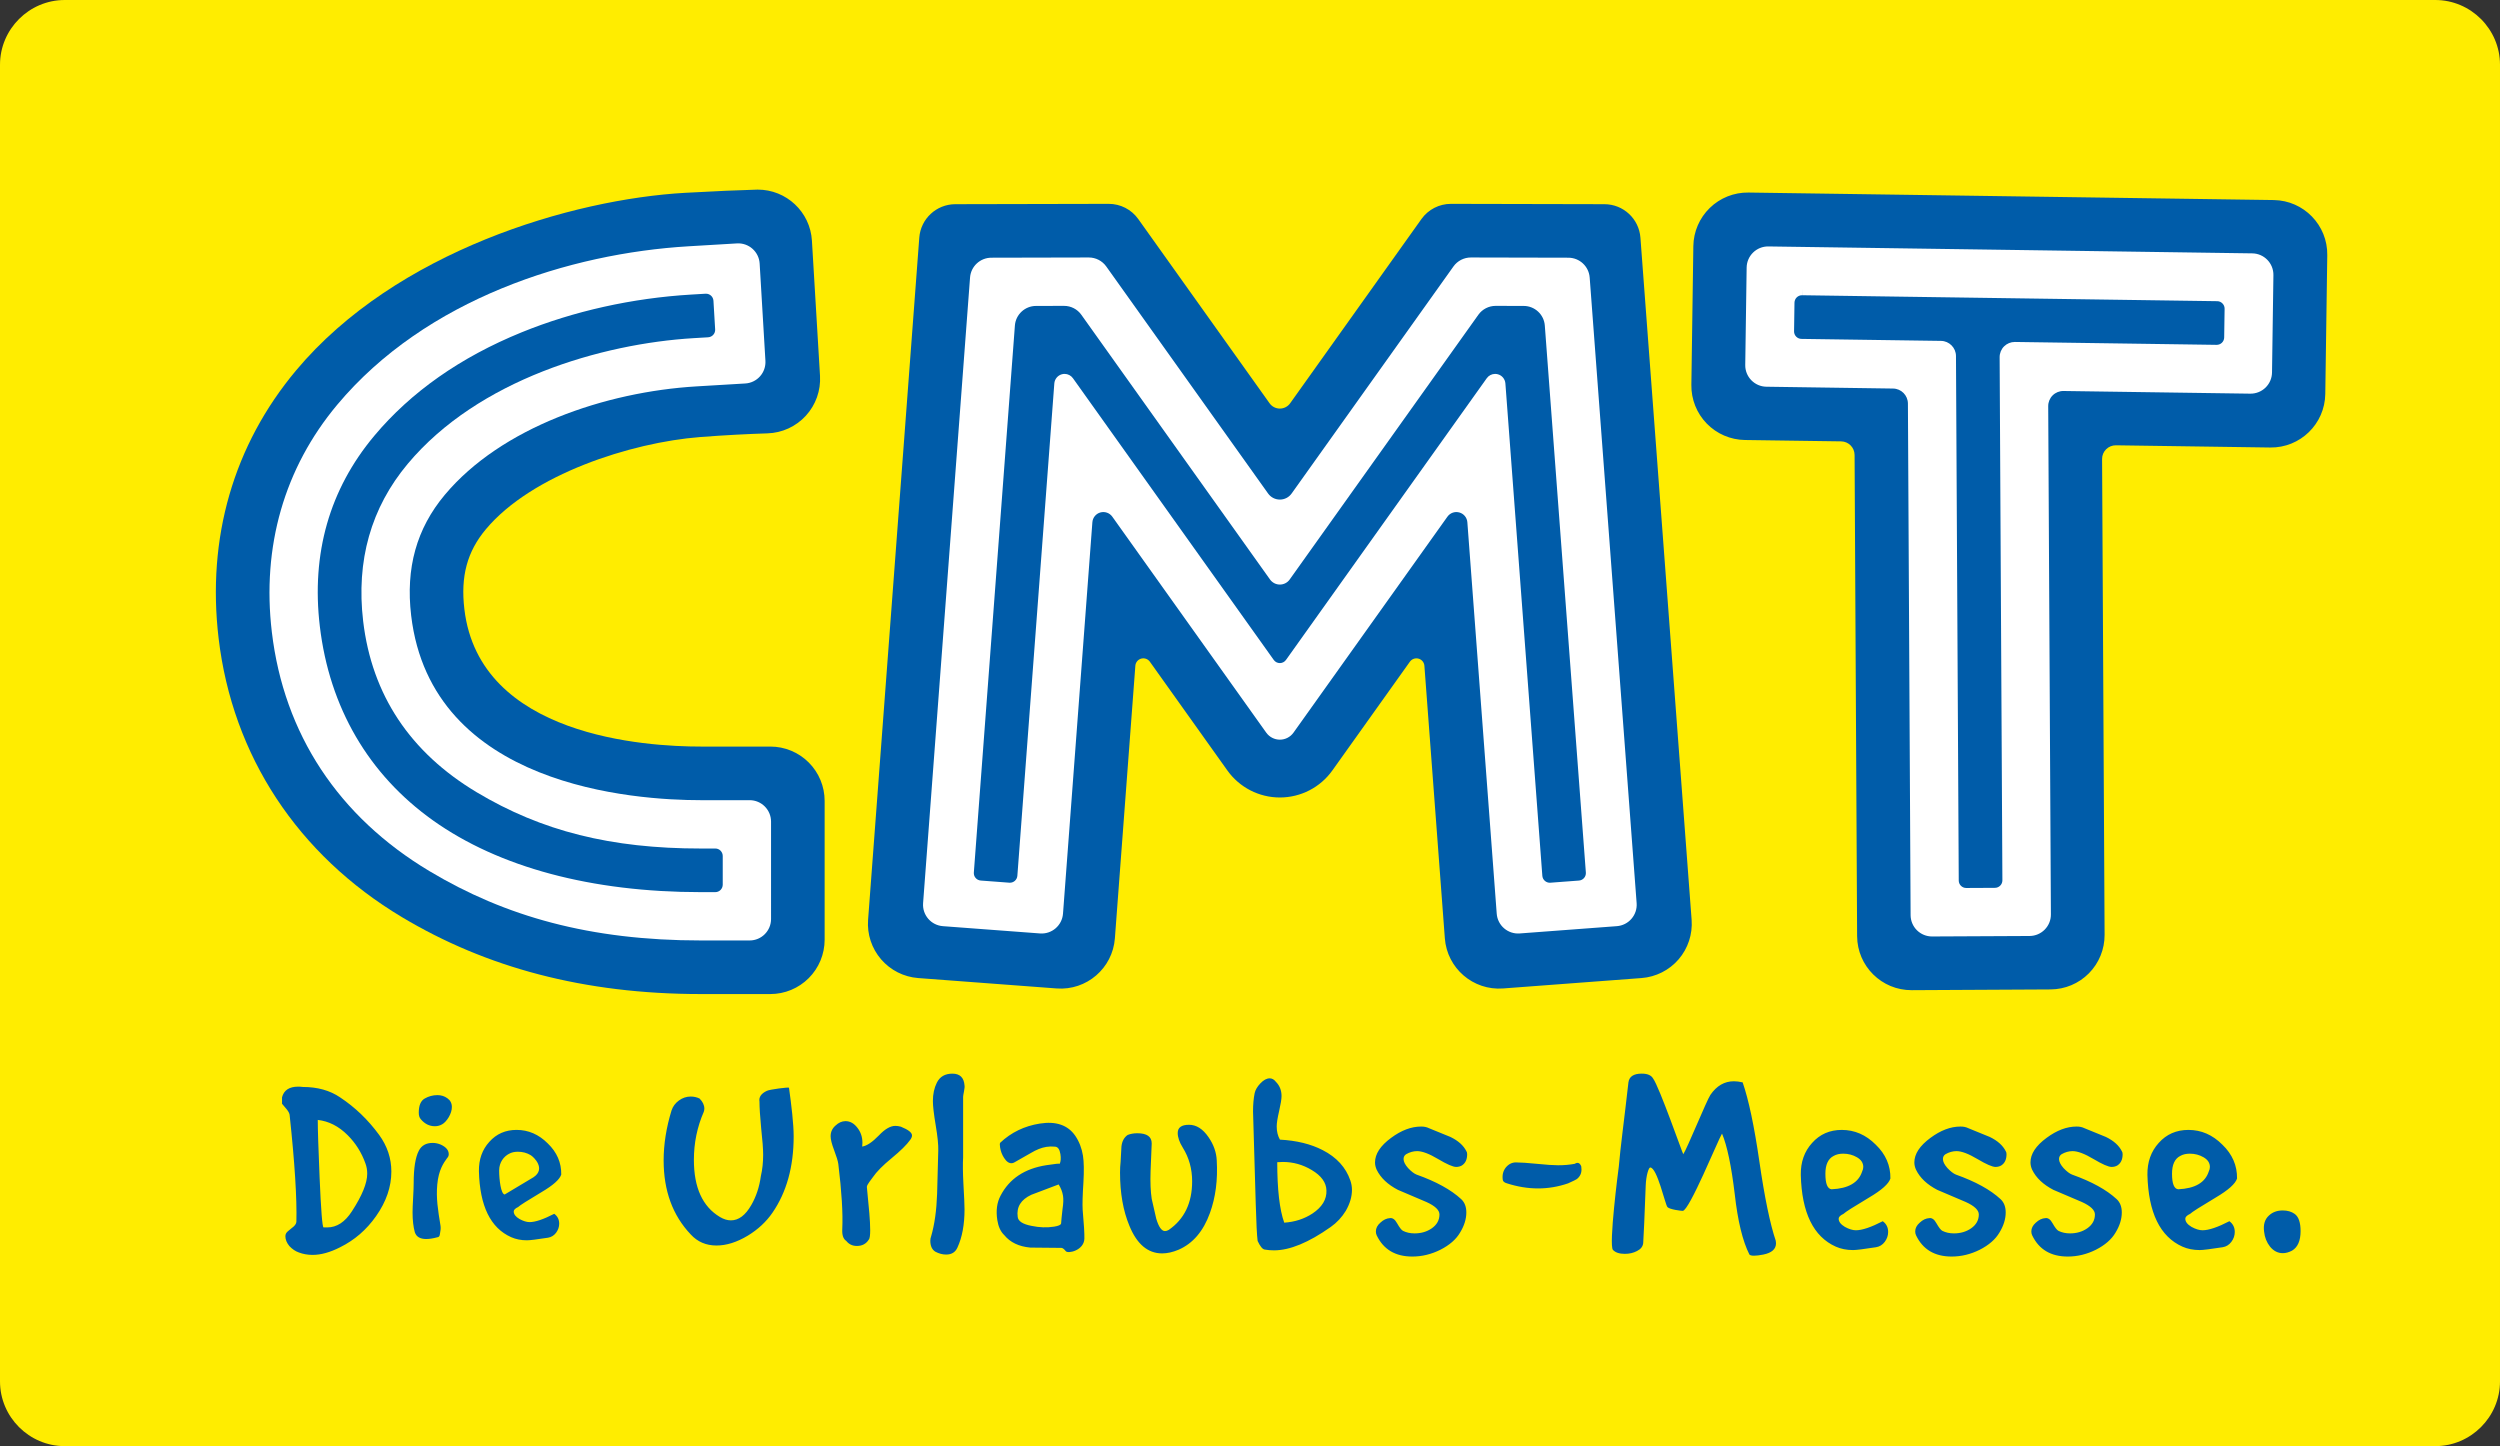 <?xml version="1.0" encoding="utf-8"?>
<!-- Generator: Adobe Illustrator 15.0.2, SVG Export Plug-In . SVG Version: 6.00 Build 0)  -->
<!DOCTYPE svg PUBLIC "-//W3C//DTD SVG 1.1 Tiny//EN" "http://www.w3.org/Graphics/SVG/1.1/DTD/svg11-tiny.dtd">
<svg version="1.1" baseProfile="tiny" id="Ebene_1" xmlns="http://www.w3.org/2000/svg" xmlns:xlink="http://www.w3.org/1999/xlink"
	 x="0px" y="0px" width="245.021px" height="141.732px" viewBox="0 0 245.021 141.732" xml:space="preserve">
<rect x="0" y="0" width="245.021" height="141.732" fill="#333333" stroke="none"/>
<path fill="#FFED00" d="M0,6.347C0,2.856,2.856,0,6.347,0h232.327c3.49,0,6.347,2.856,6.347,6.347v129.039
	c0,3.49-2.856,6.347-6.347,6.347H6.347c-3.491,0-6.347-2.856-6.347-6.347V6.347z"/>
<g>
	<path fill-rule="evenodd" fill="#005CA9" d="M80.821,92.102c0,1.412-0.561,2.766-1.559,3.764c-0.998,0.999-2.351,1.56-3.763,1.56
		c-3.258,0-6.805,0-6.805,0c-11.456,0-21.062-2.607-29.302-7.54c-10.226-6.121-16.606-15.826-17.967-27.329
		c-1.165-9.848,1.461-18.927,7.595-26.255c9.778-11.683,27.043-16.781,38.132-17.404c2.982-0.168,5.311-0.263,7.096-0.314
		c2.822-0.009,5.16,2.187,5.327,5.003c0.235,3.88,0.555,9.242,0.793,13.249c0.085,1.437-0.415,2.847-1.387,3.908
		c-0.972,1.063-2.332,1.686-3.771,1.729c-1.895,0.061-4.165,0.172-6.618,0.364c-6.749,0.529-16.474,3.659-20.971,9.032
		c-1.839,2.198-2.49,4.617-2.108,7.84C46.99,72.198,63.314,73.17,68.694,73.17c0,0,3.546,0,6.805,0c1.412,0,2.766,0.561,3.763,1.559
		c0.999,0.999,1.559,2.352,1.559,3.764C80.821,82.533,80.821,88.063,80.821,92.102z M147.313,96.877
		c-2.931,0.22-5.487-1.979-5.706-4.911c-0.574-7.644-1.606-21.414-2.005-26.717c-0.024-0.329-0.254-0.608-0.571-0.696
		c-0.318-0.089-0.659,0.03-0.851,0.3c-1.709,2.395-4.855,6.813-7.597,10.657c-1.185,1.664-3.101,2.651-5.145,2.651
		s-3.96-0.987-5.146-2.65c-2.741-3.845-5.891-8.264-7.597-10.659c-0.192-0.269-0.531-0.389-0.851-0.3
		c-0.318,0.089-0.546,0.368-0.57,0.697c-0.4,5.304-1.432,19.074-2.006,26.717c-0.221,2.933-2.776,5.131-5.707,4.911
		c-4.028-0.303-9.542-0.718-13.571-1.019c-1.408-0.106-2.716-0.767-3.637-1.837c-0.921-1.071-1.379-2.463-1.273-3.87
		c1.096-14.6,4.132-55.056,5.018-66.858c0.139-1.847,1.675-3.275,3.527-3.28c4.282-0.009,11.631-0.026,15.038-0.033
		c1.147-0.003,2.228,0.551,2.894,1.486c2.769,3.883,10.17,14.269,12.874,18.062c0.231,0.325,0.606,0.517,1.006,0.517
		s0.773-0.192,1.006-0.517c2.702-3.792,10.104-14.179,12.872-18.062c0.667-0.935,1.747-1.489,2.895-1.486
		c3.406,0.007,10.755,0.023,15.037,0.033c1.854,0.004,3.391,1.433,3.528,3.28c0.886,11.803,3.922,52.259,5.018,66.858
		c0.105,1.407-0.353,2.799-1.273,3.87c-0.921,1.07-2.229,1.73-3.637,1.837C156.854,96.159,151.342,96.574,147.313,96.877z
		 M187.365,97.045c-2.94,0.016-5.336-2.355-5.352-5.296c-0.063-12.014-0.215-40.691-0.248-47.16
		c-0.004-0.729-0.589-1.32-1.318-1.331c-2.043-0.029-6.09-0.086-9.432-0.134c-1.411-0.021-2.757-0.601-3.741-1.613
		c-0.983-1.012-1.524-2.375-1.505-3.786c0.058-4.04,0.138-9.569,0.194-13.608c0.02-1.412,0.601-2.757,1.614-3.74
		c1.011-0.984,2.373-1.526,3.785-1.506c11.74,0.167,39.745,0.568,51.485,0.735c2.938,0.043,5.288,2.459,5.246,5.4
		c-0.057,4.039-0.138,9.568-0.195,13.607c-0.042,2.94-2.459,5.289-5.398,5.247c-5.006-0.071-12.161-0.174-15.122-0.217
		c-0.359-0.004-0.704,0.135-0.959,0.388c-0.256,0.253-0.4,0.598-0.396,0.957c0.033,6.526,0.183,34.737,0.245,46.633
		c0.007,1.412-0.546,2.77-1.539,3.773c-0.992,1.004-2.344,1.571-3.755,1.578C196.934,96.995,191.404,97.023,187.365,97.045z"/>
	<path fill="#FFFFFF" d="M75.569,90.072c0,1.16-0.939,2.101-2.099,2.101c-2.022,0-4.775,0-4.775,0
		c-10.862,0-19.179-2.35-26.605-6.795c-8.924-5.342-14.266-13.447-15.448-23.438c-0.99-8.376,1.226-16.075,6.407-22.268
		c8.704-10.403,22.834-14.843,34.416-15.532c0,0,2.748-0.163,4.766-0.284c0.556-0.033,1.103,0.156,1.519,0.527
		c0.417,0.369,0.67,0.89,0.702,1.446c0.154,2.583,0.413,6.948,0.566,9.532c0.034,0.557-0.155,1.104-0.526,1.52
		c-0.37,0.417-0.89,0.67-1.446,0.703c-2.019,0.12-4.766,0.284-4.766,0.284c-8.977,0.533-19.16,4.027-24.686,10.631
		c-2.769,3.308-3.847,7.176-3.297,11.826c1.987,16.793,21.921,18.099,28.398,18.099c0,0,2.753,0,4.775,0
		c1.16,0,2.099,0.939,2.099,2.1C75.569,83.111,75.569,87.483,75.569,90.072z M189.366,91.782c-0.556,0.003-1.092-0.216-1.488-0.607
		s-0.62-0.925-0.623-1.481c-0.046-8.815-0.225-42.709-0.263-50.146c-0.007-0.804-0.653-1.458-1.457-1.468
		c-2.835-0.041-9.123-0.131-12.415-0.179c-0.557-0.007-1.087-0.236-1.477-0.637c-0.389-0.398-0.603-0.936-0.594-1.492
		c0.037-2.588,0.101-6.96,0.137-9.549c0.016-1.161,0.971-2.087,2.131-2.071c8.342,0.12,39.085,0.559,47.427,0.679
		c1.159,0.016,2.086,0.97,2.07,2.13c-0.038,2.588-0.1,6.96-0.137,9.549c-0.008,0.557-0.236,1.088-0.636,1.477
		c-0.4,0.389-0.938,0.601-1.495,0.594c-4.397-0.063-14.484-0.207-18.306-0.262c-0.396-0.005-0.779,0.149-1.061,0.428
		c-0.282,0.279-0.439,0.66-0.437,1.057c0.039,7.526,0.216,41.056,0.263,49.818c0.006,1.16-0.93,2.105-2.09,2.111
		C196.328,91.745,191.956,91.768,189.366,91.782z M148.943,91.486c-1.156,0.088-2.166-0.78-2.252-1.938
		c-0.53-7.077-2.26-30.116-2.878-38.365c-0.034-0.453-0.348-0.836-0.787-0.957c-0.436-0.123-0.902,0.042-1.166,0.413
		c-3.604,5.057-11.855,16.633-15.088,21.168c-0.308,0.43-0.806,0.687-1.334,0.687c-0.529,0-1.027-0.257-1.335-0.687
		c-3.233-4.536-11.484-16.111-15.089-21.169c-0.264-0.369-0.73-0.534-1.167-0.413c-0.437,0.122-0.75,0.505-0.785,0.958
		c-0.62,8.249-2.348,31.288-2.879,38.365c-0.087,1.157-1.096,2.025-2.252,1.938c-2.581-0.193-6.942-0.521-9.523-0.714
		c-0.556-0.042-1.072-0.302-1.435-0.725c-0.364-0.423-0.545-0.972-0.503-1.527c0.742-9.884,3.887-51.78,4.602-61.32
		c0.082-1.094,0.992-1.94,2.089-1.942c2.681-0.007,7.421-0.018,9.546-0.022c0.682-0.001,1.321,0.327,1.715,0.881
		c2.595,3.639,12.469,17.493,15.862,22.253c0.266,0.373,0.694,0.594,1.153,0.594c0.457,0,0.887-0.221,1.151-0.594
		c3.393-4.76,13.269-18.614,15.861-22.253c0.395-0.555,1.035-0.883,1.715-0.881c2.127,0.004,6.866,0.015,9.547,0.022
		c1.098,0.002,2.008,0.849,2.09,1.942c0.715,9.54,3.859,51.436,4.602,61.32c0.042,0.556-0.139,1.104-0.503,1.527
		c-0.363,0.423-0.879,0.683-1.436,0.725C155.886,90.966,151.525,91.293,148.943,91.486z"/>
	<path fill="#005CA9" d="M70.619,83.373c0.136,0.137,0.215,0.325,0.215,0.518v2.813c0,0.193-0.079,0.382-0.213,0.518
		c-0.14,0.14-0.324,0.215-0.52,0.215h-1.406c-10.718,0-19.799-2.431-26.261-7.032c-6.314-4.495-10.147-11.072-11.088-19.021
		c-0.846-7.148,0.949-13.43,5.335-18.67c3.589-4.289,8.447-7.701,14.438-10.142c5.104-2.079,10.854-3.36,16.627-3.702l1.403-0.084
		c0.014,0,0.029,0,0.043,0c0.181,0,0.353,0.065,0.488,0.185c0.145,0.129,0.231,0.308,0.244,0.503l0.109,1.838l0.058,0.97
		c0.011,0.195-0.053,0.384-0.185,0.531c-0.127,0.144-0.311,0.232-0.504,0.244l-1.403,0.083c-9.019,0.538-21.122,4.055-28.038,12.319
		c-3.601,4.301-5.069,9.491-4.368,15.424c0.854,7.214,4.597,12.854,11.125,16.763c6.374,3.814,13.151,5.516,21.976,5.516h1.406
		C70.296,83.159,70.48,83.234,70.619,83.373z M151.404,31.9c-0.079-1.072-0.984-1.913-2.06-1.915l-1.134-0.003l-1.625-0.003h-0.007
		c-0.665,0-1.294,0.323-1.682,0.865c-3.326,4.67-15.938,22.363-18.496,25.952c-0.218,0.31-0.579,0.497-0.963,0.497
		c-0.382,0-0.742-0.186-0.964-0.497c-2.559-3.589-15.17-21.282-18.498-25.952c-0.387-0.542-1.015-0.865-1.681-0.865l-1.64,0.003
		l-1.125,0.003c-1.075,0.002-1.98,0.843-2.06,1.915c-0.741,9.877-3.463,46.138-4.024,53.615c-0.015,0.196,0.047,0.385,0.175,0.533
		c0.127,0.148,0.306,0.238,0.501,0.253l2.004,0.15l0.8,0.061c0.019,0.002,0.037,0.002,0.055,0.002c0.175,0,0.344-0.063,0.477-0.177
		c0.149-0.129,0.238-0.307,0.253-0.502l0.646-8.608c0.975-12.989,2.601-34.645,2.977-39.649c0.032-0.423,0.328-0.783,0.736-0.896
		c0.085-0.024,0.176-0.037,0.269-0.037c0.326,0,0.632,0.159,0.82,0.424c2.962,4.157,15.813,22.186,19.683,27.613
		c0.137,0.192,0.36,0.307,0.597,0.307c0.235,0,0.459-0.115,0.598-0.308l9.788-13.735l9.892-13.877
		c0.188-0.265,0.494-0.423,0.819-0.423c0.095,0,0.188,0.013,0.278,0.039c0.399,0.109,0.696,0.469,0.729,0.893l3.621,48.258
		c0.015,0.195,0.104,0.373,0.252,0.5c0.135,0.116,0.304,0.179,0.479,0.179c0.018,0,0.037,0,0.056-0.002l0.602-0.046
		c0.729-0.055,1.538-0.115,2.201-0.165c0.402-0.03,0.706-0.383,0.676-0.786c-0.365-4.868-1.646-21.938-2.701-35.984L151.404,31.9z
		 M217.308,29.519c-4.809-0.069-21.322-0.305-32.167-0.46l-8.523-0.123l-0.007-0.623l0,0v0.623c-0.194,0-0.376,0.074-0.514,0.208
		c-0.139,0.135-0.219,0.323-0.223,0.517l-0.02,1.394l-0.021,1.417c-0.003,0.196,0.07,0.381,0.207,0.521
		c0.136,0.14,0.319,0.219,0.515,0.222c2.392,0.035,7.43,0.107,10.896,0.156l2.788,0.04c0.802,0.012,1.458,0.674,1.463,1.477
		c0.032,6.123,0.229,43.758,0.271,51.414c0.002,0.402,0.33,0.729,0.732,0.729l1.433-0.007l1.383-0.008
		c0.196-0.001,0.379-0.077,0.516-0.216c0.14-0.141,0.215-0.324,0.214-0.521c-0.04-7.63-0.238-45.053-0.27-51.27
		c-0.003-0.397,0.157-0.786,0.439-1.064c0.272-0.271,0.653-0.429,1.043-0.429c0.003,0,0.02,0,0.023,0
		c2.841,0.041,11.925,0.17,17.207,0.246l2.552,0.037c0.201,0,0.386-0.075,0.521-0.207c0.139-0.135,0.22-0.323,0.223-0.516
		l0.02-1.396l0.021-1.416c0.004-0.196-0.07-0.381-0.208-0.521C217.687,29.6,217.504,29.521,217.308,29.519z"/>
	<path fill-rule="evenodd" fill="#005CA9" d="M224.893,118.97c0.389,0.276,0.583,0.839,0.583,1.689c0,0.942-0.276,1.579-0.832,1.912
		c-0.313,0.165-0.617,0.25-0.913,0.25c-0.48,0-0.896-0.213-1.248-0.639c-0.333-0.425-0.525-0.914-0.582-1.468
		c-0.093-0.684,0.065-1.211,0.473-1.581c0.351-0.332,0.803-0.499,1.357-0.499C224.192,118.635,224.579,118.746,224.893,118.97
		 M213.485,116.559c1.645-0.074,2.643-0.655,2.993-1.745c0.074-0.148,0.11-0.296,0.11-0.444c0-0.387-0.202-0.701-0.609-0.941
		c-0.406-0.24-0.859-0.36-1.357-0.36c-0.369,0-0.683,0.074-0.942,0.223c-0.536,0.276-0.803,0.857-0.803,1.745
		C212.877,116.015,213.08,116.522,213.485,116.559 M210.465,115.146c-0.018-1.255,0.352-2.298,1.11-3.131
		c0.757-0.85,1.727-1.274,2.908-1.274c1.257,0,2.364,0.479,3.324,1.442c0.98,0.94,1.461,2.049,1.442,3.323
		c-0.167,0.518-0.86,1.136-2.079,1.856c-1.515,0.904-2.354,1.439-2.521,1.607c-0.314,0.147-0.471,0.304-0.471,0.47
		c0,0.296,0.202,0.563,0.609,0.805c0.405,0.222,0.767,0.332,1.08,0.332c0.609,0,1.487-0.296,2.632-0.888
		c0.352,0.259,0.526,0.61,0.526,1.055c0,0.35-0.11,0.673-0.333,0.969c-0.221,0.295-0.508,0.471-0.857,0.526
		c-1.182,0.184-1.932,0.278-2.245,0.278c-0.628,0-1.191-0.112-1.689-0.334C211.704,121.203,210.56,118.857,210.465,115.146
		 M204.295,110.574c0.701,0.276,1.404,0.563,2.106,0.859c0.757,0.368,1.273,0.832,1.552,1.386c0.056,0.073,0.082,0.174,0.082,0.304
		c0,0.519-0.175,0.887-0.525,1.108c-0.167,0.092-0.352,0.138-0.554,0.138c-0.315,0-0.905-0.258-1.775-0.775
		c-0.866-0.517-1.549-0.774-2.049-0.774c-0.368,0-0.73,0.101-1.081,0.304c-0.165,0.109-0.249,0.27-0.249,0.471
		c0,0.26,0.147,0.554,0.442,0.888c0.315,0.332,0.592,0.543,0.833,0.637c1.919,0.684,3.38,1.486,4.376,2.41
		c0.334,0.313,0.5,0.748,0.5,1.302c0,0.646-0.203,1.302-0.61,1.968c-0.387,0.665-1.033,1.229-1.938,1.69
		c-0.888,0.442-1.802,0.663-2.743,0.663c-1.662,0-2.826-0.691-3.491-2.077c-0.055-0.109-0.084-0.241-0.084-0.388
		c0-0.313,0.148-0.601,0.442-0.858c0.298-0.277,0.609-0.426,0.944-0.444c0.258-0.036,0.489,0.131,0.691,0.5
		c0.24,0.424,0.436,0.674,0.582,0.748c0.331,0.166,0.711,0.249,1.136,0.249c0.646,0,1.21-0.166,1.69-0.499
		c0.499-0.351,0.748-0.804,0.748-1.358c0-0.424-0.426-0.832-1.274-1.218c-0.942-0.406-1.875-0.805-2.798-1.192
		c-0.998-0.519-1.691-1.172-2.078-1.966c-0.111-0.241-0.167-0.479-0.167-0.722c0-0.83,0.525-1.635,1.58-2.409
		c0.997-0.739,1.977-1.108,2.937-1.108C203.815,110.408,204.074,110.463,204.295,110.574 M192.916,110.574
		c0.701,0.276,1.405,0.563,2.104,0.859c0.759,0.368,1.274,0.832,1.555,1.386c0.054,0.073,0.08,0.174,0.08,0.304
		c0,0.519-0.174,0.887-0.526,1.108c-0.166,0.092-0.35,0.138-0.553,0.138c-0.314,0-0.904-0.258-1.774-0.775
		c-0.869-0.517-1.553-0.774-2.049-0.774c-0.369,0-0.731,0.101-1.081,0.304c-0.166,0.109-0.25,0.27-0.25,0.471
		c0,0.26,0.148,0.554,0.445,0.888c0.313,0.332,0.591,0.543,0.83,0.637c1.92,0.684,3.38,1.486,4.378,2.41
		c0.333,0.313,0.5,0.748,0.5,1.302c0,0.646-0.205,1.302-0.612,1.968c-0.387,0.665-1.033,1.229-1.939,1.69
		c-0.887,0.442-1.801,0.663-2.743,0.663c-1.661,0-2.826-0.691-3.49-2.077c-0.056-0.109-0.084-0.241-0.084-0.388
		c0-0.313,0.149-0.601,0.445-0.858c0.293-0.277,0.609-0.426,0.942-0.444c0.258-0.036,0.488,0.131,0.69,0.5
		c0.241,0.424,0.435,0.674,0.584,0.748c0.331,0.166,0.71,0.249,1.136,0.249c0.645,0,1.208-0.166,1.688-0.499
		c0.499-0.351,0.749-0.804,0.749-1.358c0-0.424-0.426-0.832-1.275-1.218c-0.942-0.406-1.874-0.805-2.799-1.192
		c-0.998-0.519-1.69-1.172-2.077-1.966c-0.11-0.241-0.167-0.479-0.167-0.722c0-0.83,0.528-1.635,1.58-2.409
		c0.997-0.739,1.977-1.108,2.937-1.108C192.436,110.408,192.694,110.463,192.916,110.574 M179.513,116.559
		c1.645-0.074,2.642-0.655,2.993-1.745c0.072-0.148,0.11-0.296,0.11-0.444c0-0.387-0.203-0.701-0.608-0.941
		c-0.407-0.24-0.859-0.36-1.358-0.36c-0.369,0-0.684,0.074-0.941,0.223c-0.537,0.276-0.805,0.857-0.805,1.745
		C178.903,116.015,179.107,116.522,179.513,116.559 M176.493,115.146c-0.018-1.255,0.351-2.298,1.109-3.131
		c0.758-0.85,1.727-1.274,2.907-1.274c1.256,0,2.366,0.479,3.326,1.442c0.979,0.94,1.46,2.049,1.44,3.323
		c-0.165,0.518-0.857,1.136-2.079,1.856c-1.514,0.904-2.354,1.439-2.521,1.607c-0.313,0.147-0.47,0.304-0.47,0.47
		c0,0.296,0.204,0.563,0.609,0.805c0.405,0.222,0.767,0.332,1.08,0.332c0.61,0,1.488-0.296,2.634-0.888
		c0.352,0.259,0.526,0.61,0.526,1.055c0,0.35-0.112,0.673-0.333,0.969c-0.221,0.295-0.509,0.471-0.859,0.526
		c-1.181,0.184-1.93,0.278-2.243,0.278c-0.63,0-1.193-0.112-1.692-0.334C177.731,121.203,176.585,118.857,176.493,115.146
		 M172.815,122.959c-0.757,0.147-1.208,0.147-1.356,0c-0.665-1.313-1.145-3.289-1.44-5.929c-0.334-2.771-0.747-4.747-1.247-5.93
		c-0.389,0.628-3.214,7.575-3.851,7.575c-0.171,0-1.275-0.133-1.498-0.372c-0.22-0.24-1.006-3.879-1.69-3.879
		c-0.146,0-0.406,0.782-0.44,1.785c-0.084,2.497-0.227,5.479-0.245,5.628c-0.037,0.333-0.24,0.592-0.61,0.775
		c-0.351,0.186-0.746,0.277-1.192,0.277c-0.536,0-0.923-0.129-1.163-0.388c-0.425-0.443,0.518-7.782,0.574-8.171
		c0.147-1.81,0.539-4.646,0.943-8.248c0.076-0.571,0.511-0.857,1.305-0.857c0.554,0,0.923,0.156,1.108,0.471
		c0.609,0.813,2.926,7.463,2.964,7.426c0.369-0.535,2.291-5.281,2.66-5.818c0.608-0.886,1.375-1.33,2.3-1.33
		c0.257,0,0.544,0.036,0.858,0.109c0.593,1.719,1.136,4.297,1.635,7.732c0.515,3.546,1.053,6.142,1.607,7.785
		c0.017,0.093,0.027,0.175,0.027,0.25C174.063,122.422,173.646,122.793,172.815,122.959 M148.57,113.926
		c0.457,0,1.147,0.048,2.065,0.139c0.919,0.094,1.608,0.14,2.067,0.14c0.582,0,1.125-0.046,1.633-0.14
		c0.288-0.183,0.504-0.101,0.642,0.25c0.016,0.11,0.023,0.213,0.023,0.306c0,0.388-0.152,0.701-0.46,0.941
		c-0.076,0.056-0.359,0.194-0.851,0.416c-0.964,0.331-1.942,0.498-2.94,0.498c-1.009,0-2.028-0.167-3.055-0.498
		c-0.26-0.074-0.396-0.193-0.412-0.36c-0.062-0.463,0.037-0.859,0.298-1.192C147.856,114.094,148.187,113.926,148.57,113.926
		 M140.055,110.574c0.702,0.276,1.405,0.563,2.105,0.859c0.758,0.368,1.273,0.832,1.553,1.386c0.055,0.073,0.081,0.174,0.081,0.304
		c0,0.519-0.174,0.887-0.524,1.108c-0.169,0.092-0.352,0.138-0.554,0.138c-0.313,0-0.905-0.258-1.773-0.775
		c-0.868-0.517-1.552-0.774-2.052-0.774c-0.369,0-0.729,0.101-1.08,0.304c-0.167,0.109-0.25,0.27-0.25,0.471
		c0,0.26,0.148,0.554,0.444,0.888c0.314,0.332,0.59,0.543,0.829,0.637c1.923,0.684,3.382,1.486,4.379,2.41
		c0.335,0.313,0.5,0.748,0.5,1.302c0,0.646-0.204,1.302-0.612,1.968c-0.385,0.665-1.031,1.229-1.937,1.69
		c-0.887,0.442-1.802,0.663-2.744,0.663c-1.663,0-2.826-0.691-3.491-2.077c-0.056-0.109-0.081-0.241-0.081-0.388
		c0-0.313,0.146-0.601,0.441-0.858c0.295-0.277,0.609-0.426,0.941-0.444c0.26-0.036,0.49,0.131,0.694,0.5
		c0.238,0.424,0.435,0.674,0.582,0.748c0.332,0.166,0.71,0.249,1.136,0.249c0.646,0,1.21-0.166,1.688-0.499
		c0.5-0.351,0.75-0.804,0.75-1.358c0-0.424-0.425-0.832-1.275-1.218c-0.941-0.406-1.873-0.805-2.799-1.192
		c-0.996-0.519-1.688-1.172-2.077-1.966c-0.11-0.241-0.165-0.479-0.165-0.722c0-0.83,0.525-1.635,1.578-2.409
		c0.997-0.739,1.978-1.108,2.938-1.108C139.575,110.408,139.833,110.463,140.055,110.574 M125.865,119.832
		c1.039-0.07,1.96-0.369,2.767-0.896c0.948-0.633,1.405-1.388,1.371-2.265c-0.02-0.772-0.501-1.441-1.448-2.002
		c-0.879-0.526-1.819-0.788-2.819-0.788c-0.193,0-0.378,0.007-0.555,0.024C125.181,116.574,125.408,118.551,125.865,119.832
		 M123.941,122.466c-0.209-0.034-0.438-0.315-0.683-0.842c-0.07-0.545-0.132-1.758-0.185-3.636
		c-0.035-1.492-0.265-8.798-0.265-9.063c0-0.685,0.055-1.281,0.159-1.79c0.071-0.317,0.255-0.633,0.554-0.948
		c0.315-0.335,0.624-0.501,0.921-0.501c0.229,0,0.432,0.114,0.606,0.342c0.369,0.369,0.554,0.836,0.554,1.397
		c0,0.298-0.081,0.789-0.238,1.475c-0.156,0.668-0.236,1.168-0.236,1.502c0,0.492,0.104,0.922,0.315,1.292
		c1.633,0.086,3.031,0.429,4.188,1.026c1.37,0.703,2.275,1.693,2.714,2.977c0.104,0.298,0.158,0.604,0.158,0.922
		c0,0.667-0.201,1.351-0.605,2.054c-0.387,0.632-0.878,1.159-1.477,1.581c-2.159,1.527-4.013,2.291-5.556,2.291
		C124.55,122.545,124.243,122.52,123.941,122.466 M109.829,113.867c0.019-0.479,0.046-0.979,0.082-1.497
		c0.055-0.517,0.26-0.895,0.61-1.135c0.277-0.111,0.591-0.167,0.942-0.167c0.942,0,1.414,0.332,1.414,0.998l-0.111,2.716
		c-0.037,1.089,0,1.994,0.111,2.715l0.443,1.938c0.241,0.813,0.527,1.221,0.86,1.221c0.11,0,0.23-0.037,0.36-0.11
		c1.533-1.054,2.3-2.643,2.3-4.766c0-1.221-0.305-2.319-0.914-3.297c-0.335-0.536-0.5-1.018-0.5-1.441
		c0-0.535,0.37-0.804,1.109-0.804c0.72,0,1.358,0.405,1.913,1.219c0.499,0.721,0.766,1.479,0.803,2.272
		c0.11,1.902-0.109,3.618-0.666,5.152c-0.646,1.792-1.672,2.993-3.076,3.603c-0.573,0.24-1.109,0.36-1.608,0.36
		c-1.403,0-2.476-0.905-3.214-2.716c-0.608-1.46-0.914-3.196-0.914-5.208C109.772,114.551,109.792,114.198,109.829,113.867
		 M103.997,119.916c0.015-0.263,0.061-0.738,0.141-1.425c0.082-0.536,0.098-0.969,0.046-1.298c-0.061-0.383-0.204-0.753-0.428-1.109
		c-0.9,0.347-1.791,0.685-2.674,1.013c-1.028,0.479-1.474,1.204-1.337,2.175c0.046,0.422,0.504,0.714,1.372,0.877
		c0.756,0.159,1.488,0.185,2.201,0.072C103.735,120.154,103.962,120.054,103.997,119.916 M104.454,122.622
		c-0.187-0.234-0.345-0.34-0.471-0.319l-3.006-0.029c-1.121-0.103-1.97-0.511-2.551-1.223c-0.354-0.336-0.578-0.823-0.68-1.462
		c-0.147-0.932-0.041-1.733,0.32-2.408c0.859-1.649,2.348-2.644,4.464-2.979c0.914-0.144,1.356-0.186,1.327-0.125
		c0.111-0.241,0.135-0.563,0.072-0.966c-0.076-0.473-0.253-0.717-0.537-0.728c-0.285-0.029-0.563-0.022-0.837,0.021
		c-0.476,0.074-0.985,0.277-1.532,0.606c-0.532,0.31-1.054,0.607-1.569,0.893c-0.086,0.054-0.166,0.084-0.239,0.095
		c-0.292,0.047-0.562-0.126-0.81-0.516c-0.199-0.306-0.329-0.649-0.389-1.033c-0.039-0.237-0.034-0.388,0.013-0.451
		c1.074-1.012,2.368-1.638,3.881-1.878c1.587-0.251,2.744,0.145,3.47,1.189c0.391,0.576,0.643,1.228,0.759,1.956
		c0.096,0.603,0.11,1.471,0.046,2.603c-0.082,1.247-0.107,2.147-0.075,2.704c0.125,1.383,0.18,2.328,0.168,2.835
		C106.239,122.554,104.667,122.904,104.454,122.622 M91.958,112.763c0.018-0.553-0.065-1.376-0.25-2.466
		c-0.185-1.108-0.277-1.902-0.277-2.384c0-0.684,0.129-1.282,0.387-1.801c0.295-0.591,0.804-0.886,1.524-0.886
		c0.738,0,1.136,0.387,1.19,1.163c0.021,0.11,0,0.305-0.054,0.582c-0.056,0.276-0.084,0.453-0.084,0.526v5.93
		c-0.037,0.646-0.028,1.506,0.028,2.577c0.074,1.274,0.11,2.114,0.11,2.521c0,1.496-0.231,2.742-0.692,3.74
		c-0.204,0.462-0.573,0.692-1.11,0.692c-0.349,0-0.7-0.092-1.051-0.277c-0.333-0.202-0.5-0.563-0.5-1.08
		c0-0.147,0.027-0.295,0.083-0.442c0.333-1.146,0.526-2.532,0.583-4.158L91.958,112.763z M82.163,114.089
		c-0.034-0.276-0.173-0.735-0.416-1.375c-0.225-0.591-0.338-1.04-0.338-1.352c0-0.415,0.156-0.762,0.468-1.039
		c0.312-0.295,0.641-0.442,0.988-0.442c0.448,0,0.838,0.217,1.167,0.649c0.33,0.417,0.494,0.91,0.494,1.482
		c0,0.119-0.007,0.241-0.024,0.362c0.45-0.069,0.995-0.432,1.635-1.091c0.589-0.623,1.126-0.937,1.611-0.937
		c0.173,0,0.354,0.027,0.544,0.079c0.728,0.294,1.092,0.579,1.092,0.857c0,0.138-0.061,0.285-0.182,0.442
		c-0.33,0.467-0.935,1.063-1.819,1.792c-0.866,0.71-1.479,1.332-1.844,1.871c-0.122,0.189-0.579,0.712-0.579,0.938
		c0,0.363,0.586,4.784,0.189,5.166c-0.26,0.415-0.648,0.623-1.169,0.623c-0.432,0-0.78-0.165-1.039-0.494
		c-0.295-0.189-0.425-0.579-0.39-1.169C82.621,118.912,82.493,116.791,82.163,114.089 M67.702,120.99
		c-1.774-1.864-2.66-4.284-2.66-7.257c0-1.588,0.259-3.224,0.776-4.905c0.129-0.389,0.369-0.712,0.721-0.97
		c0.351-0.258,0.738-0.388,1.164-0.388c0.295,0,0.581,0.063,0.859,0.194c0.312,0.313,0.47,0.646,0.47,0.996
		c0,0.093-0.018,0.195-0.055,0.306c-0.647,1.479-0.97,3.048-0.97,4.71c0,2.716,0.849,4.581,2.549,5.597
		c0.369,0.222,0.73,0.333,1.081,0.333c0.757,0,1.421-0.499,1.994-1.497c0.48-0.83,0.795-1.782,0.942-2.854
		c0.148-0.628,0.222-1.32,0.222-2.078c0-0.571-0.065-1.439-0.194-2.604c-0.111-1.165-0.166-2.032-0.166-2.604
		c-0.075-0.444,0.166-0.793,0.72-1.055c0.277-0.146,2.173-0.381,2.173-0.308c0.241,1.737,0.458,3.551,0.458,4.771
		c0,2.974-0.694,5.468-2.077,7.479c-0.61,0.887-1.414,1.636-2.411,2.245c-1.072,0.646-2.097,0.97-3.076,0.97
		C69.207,122.072,68.366,121.712,67.702,120.99 M52.288,115.38c1.243-0.826,0.036-1.98-0.285-2.17
		c-0.374-0.222-0.79-0.33-1.247-0.33c-0.34,0-0.628,0.066-0.867,0.202c-0.493,0.254-0.968,0.818-0.968,1.635
		c0,0.898,0.17,2.317,0.543,2.353 M46.938,114.787c-0.017-1.153,0.323-2.112,1.018-2.874c0.695-0.783,1.586-1.173,2.673-1.173
		c1.154,0,2.172,0.44,3.055,1.324c0.899,0.865,1.34,1.884,1.323,3.054c-0.153,0.476-0.788,1.043-1.909,1.706
		c-1.392,0.831-2.164,1.322-2.317,1.475c-0.288,0.138-0.432,0.28-0.432,0.434c0,0.272,0.186,0.518,0.561,0.738
		c0.372,0.203,0.703,0.306,0.992,0.306c0.56,0,1.366-0.272,2.418-0.815c0.324,0.237,0.485,0.561,0.485,0.969
		c0,0.322-0.104,0.617-0.306,0.89c-0.206,0.271-0.467,0.432-0.791,0.485c-1.086,0.168-1.773,0.254-2.06,0.254
		c-0.579,0-1.095-0.103-1.554-0.308C48.075,120.354,47.022,118.196,46.938,114.787 M41.237,109.687
		c-0.13-0.146-0.194-0.36-0.194-0.637c0-0.702,0.194-1.164,0.581-1.385c0.388-0.223,0.805-0.334,1.248-0.334
		c0.37,0,0.693,0.102,0.971,0.305c0.295,0.206,0.443,0.49,0.443,0.859c0,0.315-0.102,0.646-0.305,0.998
		c-0.203,0.332-0.416,0.564-0.638,0.693c-0.222,0.129-0.461,0.194-0.72,0.194C42.087,110.381,41.625,110.149,41.237,109.687
		 M40.544,115.949c0-1.459,0.167-2.512,0.5-3.159c0.259-0.516,0.711-0.775,1.358-0.775c0.277,0,0.545,0.057,0.803,0.168
		c0.517,0.238,0.776,0.552,0.776,0.94c0,0.148-0.056,0.276-0.167,0.389c-0.332,0.462-0.829,1.146-0.957,2.574
		c-0.123,1.354,0.058,2.456,0.321,4.075c0.04,0.253-0.019,0.507-0.056,0.747c-0.018,0.24-0.11,0.36-0.277,0.36
		c-0.405,0.111-0.766,0.166-1.08,0.166c-0.592,0-0.962-0.222-1.109-0.665c-0.147-0.537-0.221-1.182-0.221-1.939
		c0-0.314,0.019-0.794,0.055-1.439C40.526,116.744,40.544,116.264,40.544,115.949 M31.711,120.298h0.359
		c0.938,0,1.746-0.529,2.424-1.586c0.999-1.536,1.497-2.764,1.497-3.682c0-0.359-0.06-0.698-0.18-1.018
		c-0.379-1.058-0.958-1.975-1.736-2.754c-0.877-0.877-1.854-1.376-2.932-1.496c0,0.918,0.06,2.794,0.179,5.628
		C31.462,118.643,31.591,120.277,31.711,120.298 M29.288,122.752c-0.34-0.12-0.649-0.33-0.929-0.629
		c-0.259-0.318-0.389-0.639-0.389-0.957c0-0.101,0.02-0.19,0.061-0.27c0.039-0.099,0.229-0.28,0.568-0.539
		c0.28-0.199,0.43-0.398,0.449-0.6c0.061-2.294-0.159-5.774-0.658-10.443c0-0.14-0.089-0.33-0.269-0.568l-0.48-0.569v-0.629
		c0.181-0.699,0.709-1.048,1.586-1.048c0.16,0,0.31,0.011,0.449,0.031c1.437,0,2.654,0.339,3.652,1.017
		c1.477,0.978,2.752,2.205,3.832,3.682c0.798,1.099,1.196,2.295,1.196,3.593c0,1.494-0.499,2.951-1.496,4.368
		c-0.939,1.339-2.115,2.354-3.532,3.054c-0.978,0.498-1.875,0.746-2.693,0.746C30.156,122.99,29.706,122.911,29.288,122.752"/>
</g>
</svg>
